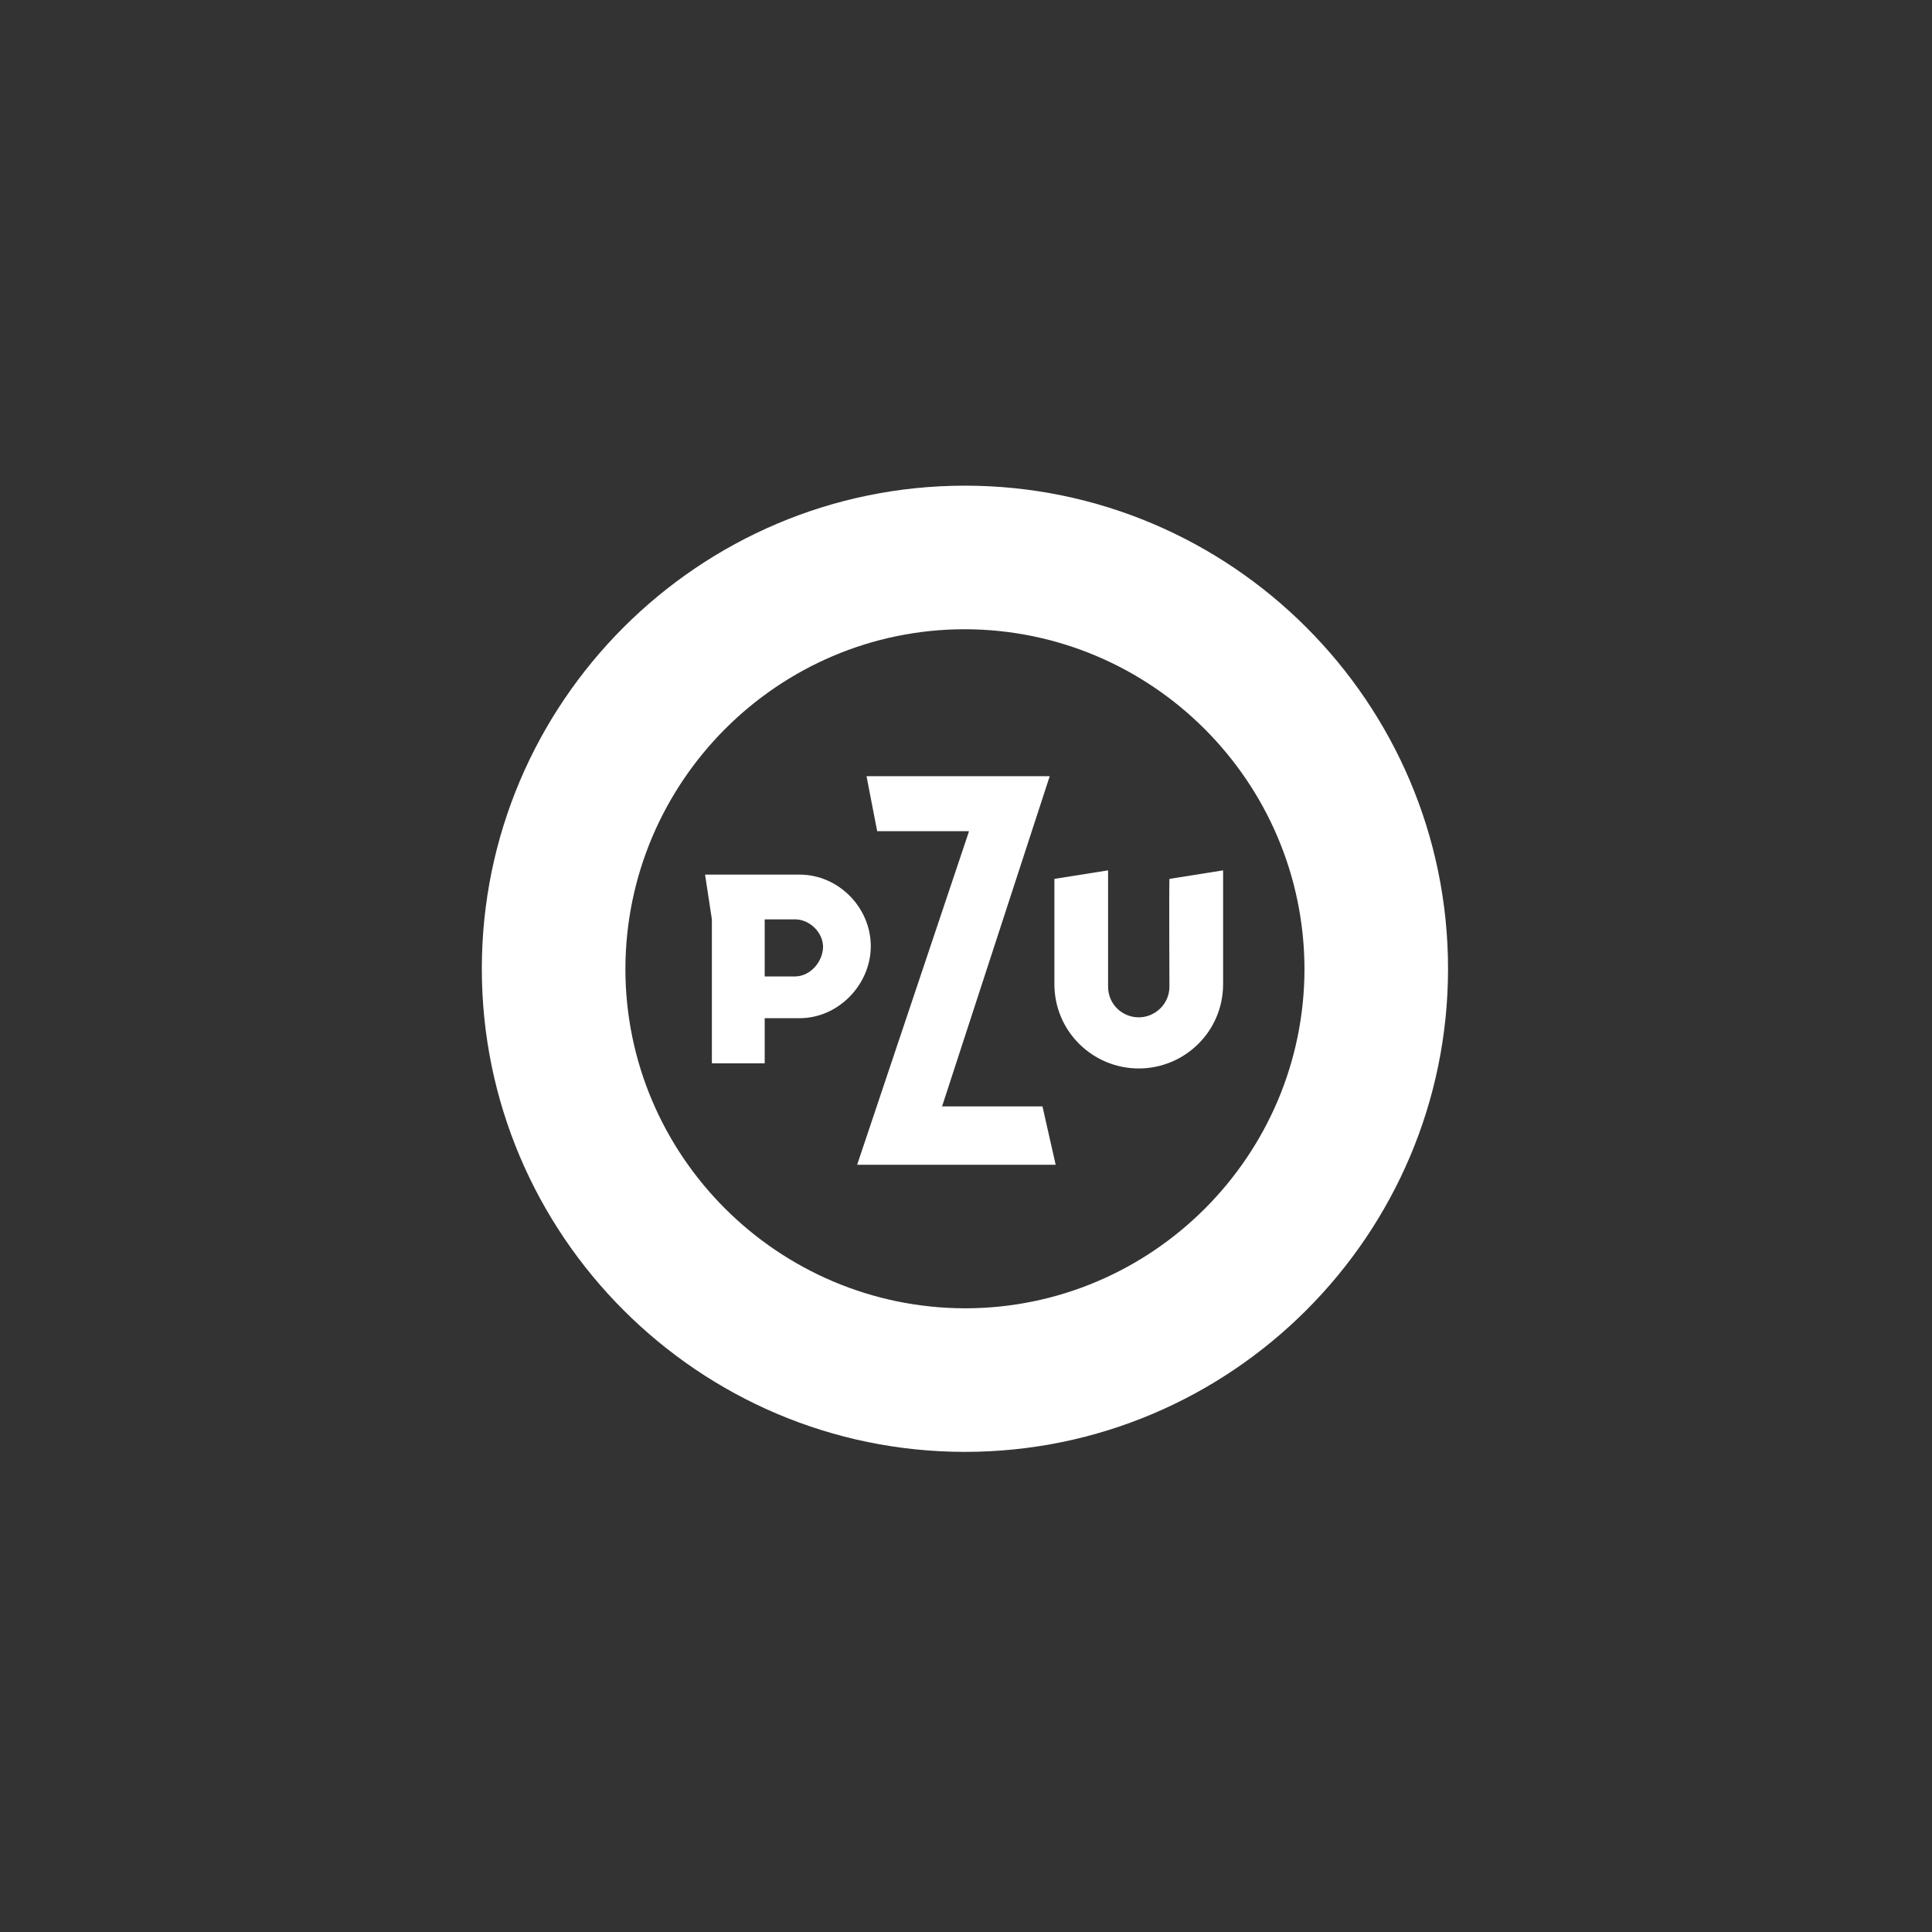 <?xml version="1.0" encoding="utf-8"?>
<!-- Generator: Adobe Illustrator 26.0.3, SVG Export Plug-In . SVG Version: 6.00 Build 0)  -->
<svg version="1.1" id="Layer_1" xmlns="http://www.w3.org/2000/svg" xmlns:xlink="http://www.w3.org/1999/xlink" x="0px" y="0px"
	 viewBox="0 0 453.5 453.5" style="enable-background:new 0 0 453.5 453.5;" xml:space="preserve">
<rect x="0" y="0" width="453.5" height="453.5" fill="#333333" stroke="none"/>
<style type="text/css">
	.st0{fill:#FFFFFF;}
</style>
<g>
	<polygon class="st0" points="221.1,259.7 221.2,259.5 246.4,182.2 203.4,182.2 205.9,195.1 227.4,195.1 227.4,195.3 201.2,273.4 
		247.8,273.4 244.7,259.7 	"/>
	<path class="st0" d="M187.7,205.3h-22.2l1.6,10.5v33.8h12.4V239h0.2c0,0,7.3,0,8,0c9.1,0,16.7-7.9,16.7-16.9
		C204.4,213,196.8,205.3,187.7,205.3z M186.6,229.2c-0.1,0-6.9,0-6.9,0h-0.2v-13.4h0.2c0,0,6.7,0,6.9,0c3.5,0,6.6,3.1,6.6,6.5
		C193.1,225.9,190.1,229.2,186.6,229.2z"/>
	<path class="st0" d="M274.5,231.6c0,4.1-3.4,7.2-7.2,7.2c-3.9,0-7.2-3.1-7.2-7.2c0-0.4,0-24.9,0-27.3l-12.6,2V231
		c0,11.1,9,19.8,19.8,19.8c10.8,0,19.8-8.7,19.8-19.8v-26.7l-12.6,2C274.4,208.3,274.5,231.3,274.5,231.6z"/>
	<path class="st0" d="M226.5,114c-62.5,0-113.4,50.9-113.4,113.4c0,62.5,50.9,113.4,113.4,113.4c62.5,0,113.4-50.9,113.4-113.4
		C339.9,164.9,289,114,226.5,114z M226.5,307.1c-43.9-0.1-79.7-35.8-79.7-79.7c0.1-43.9,35.8-79.7,79.7-79.7h0
		c43.9,0.1,79.6,35.8,79.7,79.7C306.2,271.3,270.4,307.1,226.5,307.1z"/>
</g>
</svg>
